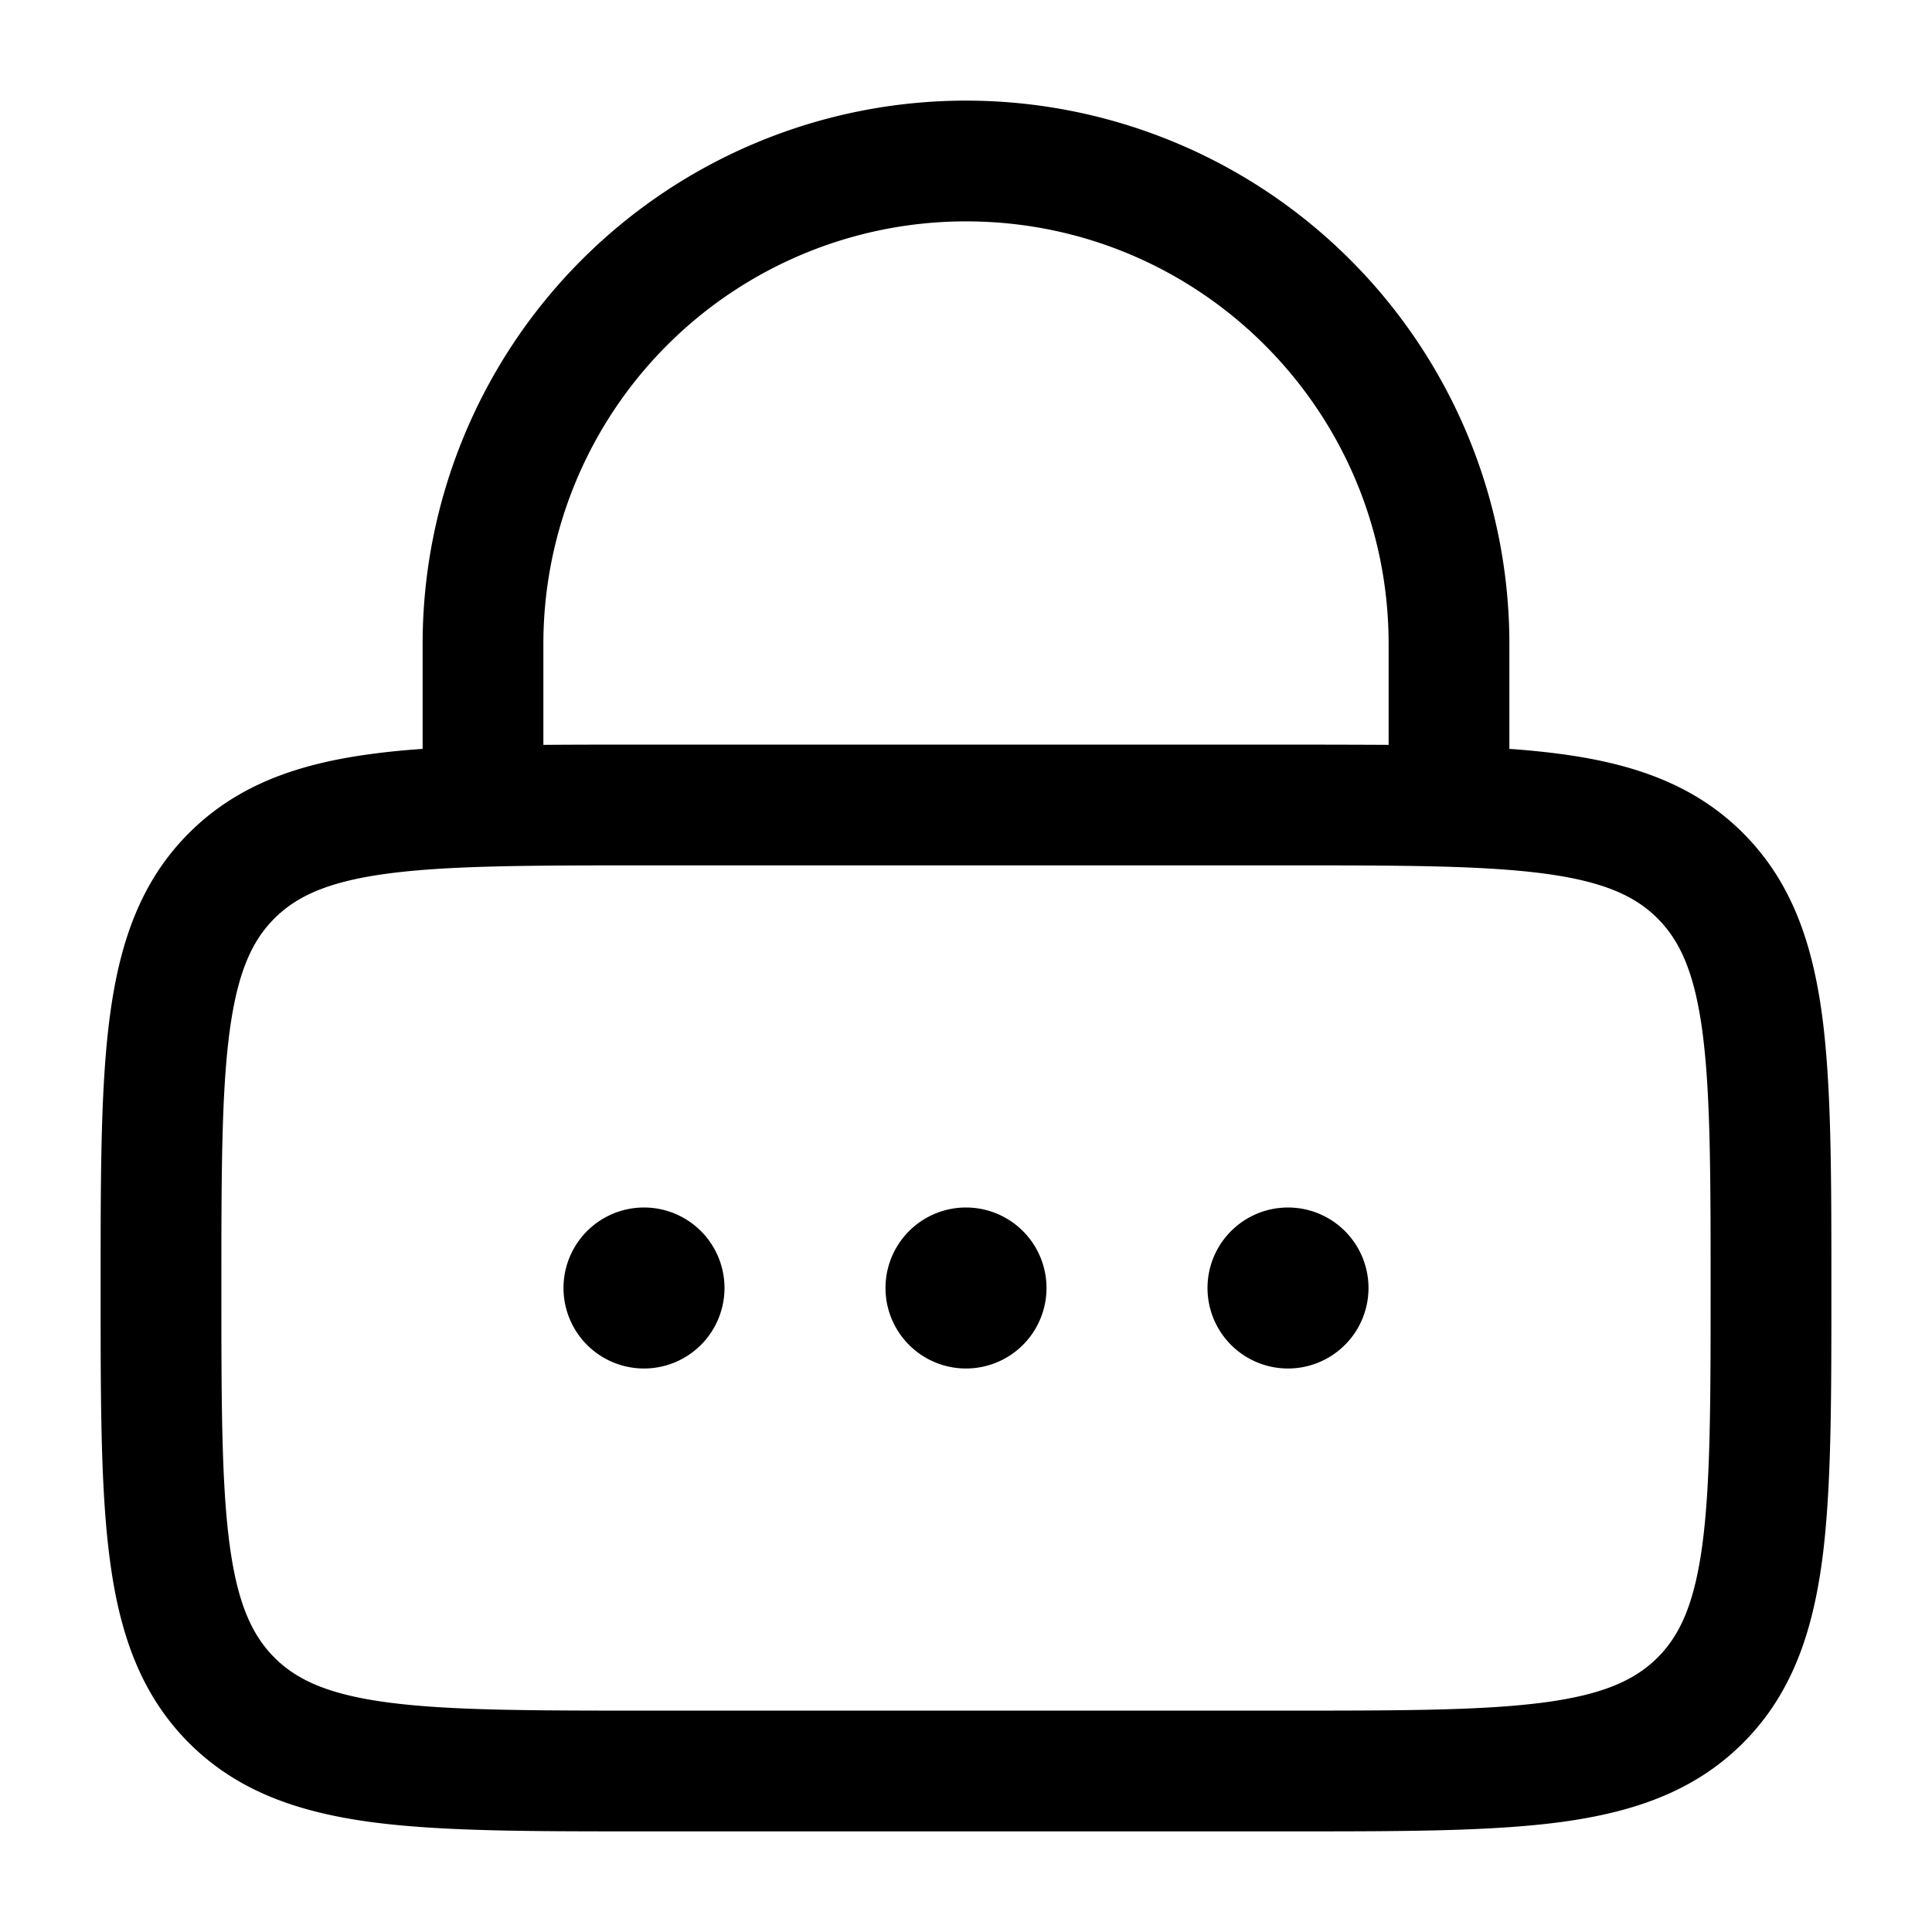 <svg xmlns="http://www.w3.org/2000/svg" width="32" height="32" viewBox="0 0 24 24"><path fill="currentColor" d="M9 16a1 1 0 1 1-2 0a1 1 0 0 1 2 0m4 0a1 1 0 1 1-2 0a1 1 0 0 1 2 0m3 1a1 1 0 1 0 0-2a1 1 0 0 0 0 2"/><path fill="currentColor" fill-rule="evenodd" d="M5.25 8v1.303q-.34.023-.642.064c-.9.12-1.658.38-2.26.981c-.602.602-.86 1.36-.981 2.26c-.117.867-.117 1.97-.117 3.337v.11c0 1.367 0 2.47.117 3.337c.12.9.38 1.658.981 2.26c.602.602 1.36.86 2.26.982c.867.116 1.97.116 3.337.116h8.11c1.367 0 2.47 0 3.337-.116c.9-.122 1.658-.38 2.26-.982s.86-1.36.982-2.26c.116-.867.116-1.97.116-3.337v-.11c0-1.367 0-2.47-.116-3.337c-.122-.9-.38-1.658-.982-2.26s-1.36-.86-2.26-.981a10 10 0 0 0-.642-.064V8a6.75 6.75 0 0 0-13.5 0M12 2.75A5.25 5.25 0 0 0 6.75 8v1.253q.56-.004 1.195-.003h8.11q.635 0 1.195.003V8c0-2.9-2.35-5.25-5.25-5.25m-7.192 8.103c-.734.099-1.122.28-1.399.556c-.277.277-.457.665-.556 1.4c-.101.755-.103 1.756-.103 3.191s.002 2.436.103 3.192c.099.734.28 1.122.556 1.399c.277.277.665.457 1.4.556c.754.101 1.756.103 3.191.103h8c1.435 0 2.436-.002 3.192-.103c.734-.099 1.122-.28 1.399-.556c.277-.277.457-.665.556-1.4c.101-.755.103-1.756.103-3.191s-.002-2.437-.103-3.192c-.099-.734-.28-1.122-.556-1.399c-.277-.277-.665-.457-1.4-.556c-.755-.101-1.756-.103-3.191-.103H8c-1.435 0-2.437.002-3.192.103" clip-rule="evenodd"/></svg>
